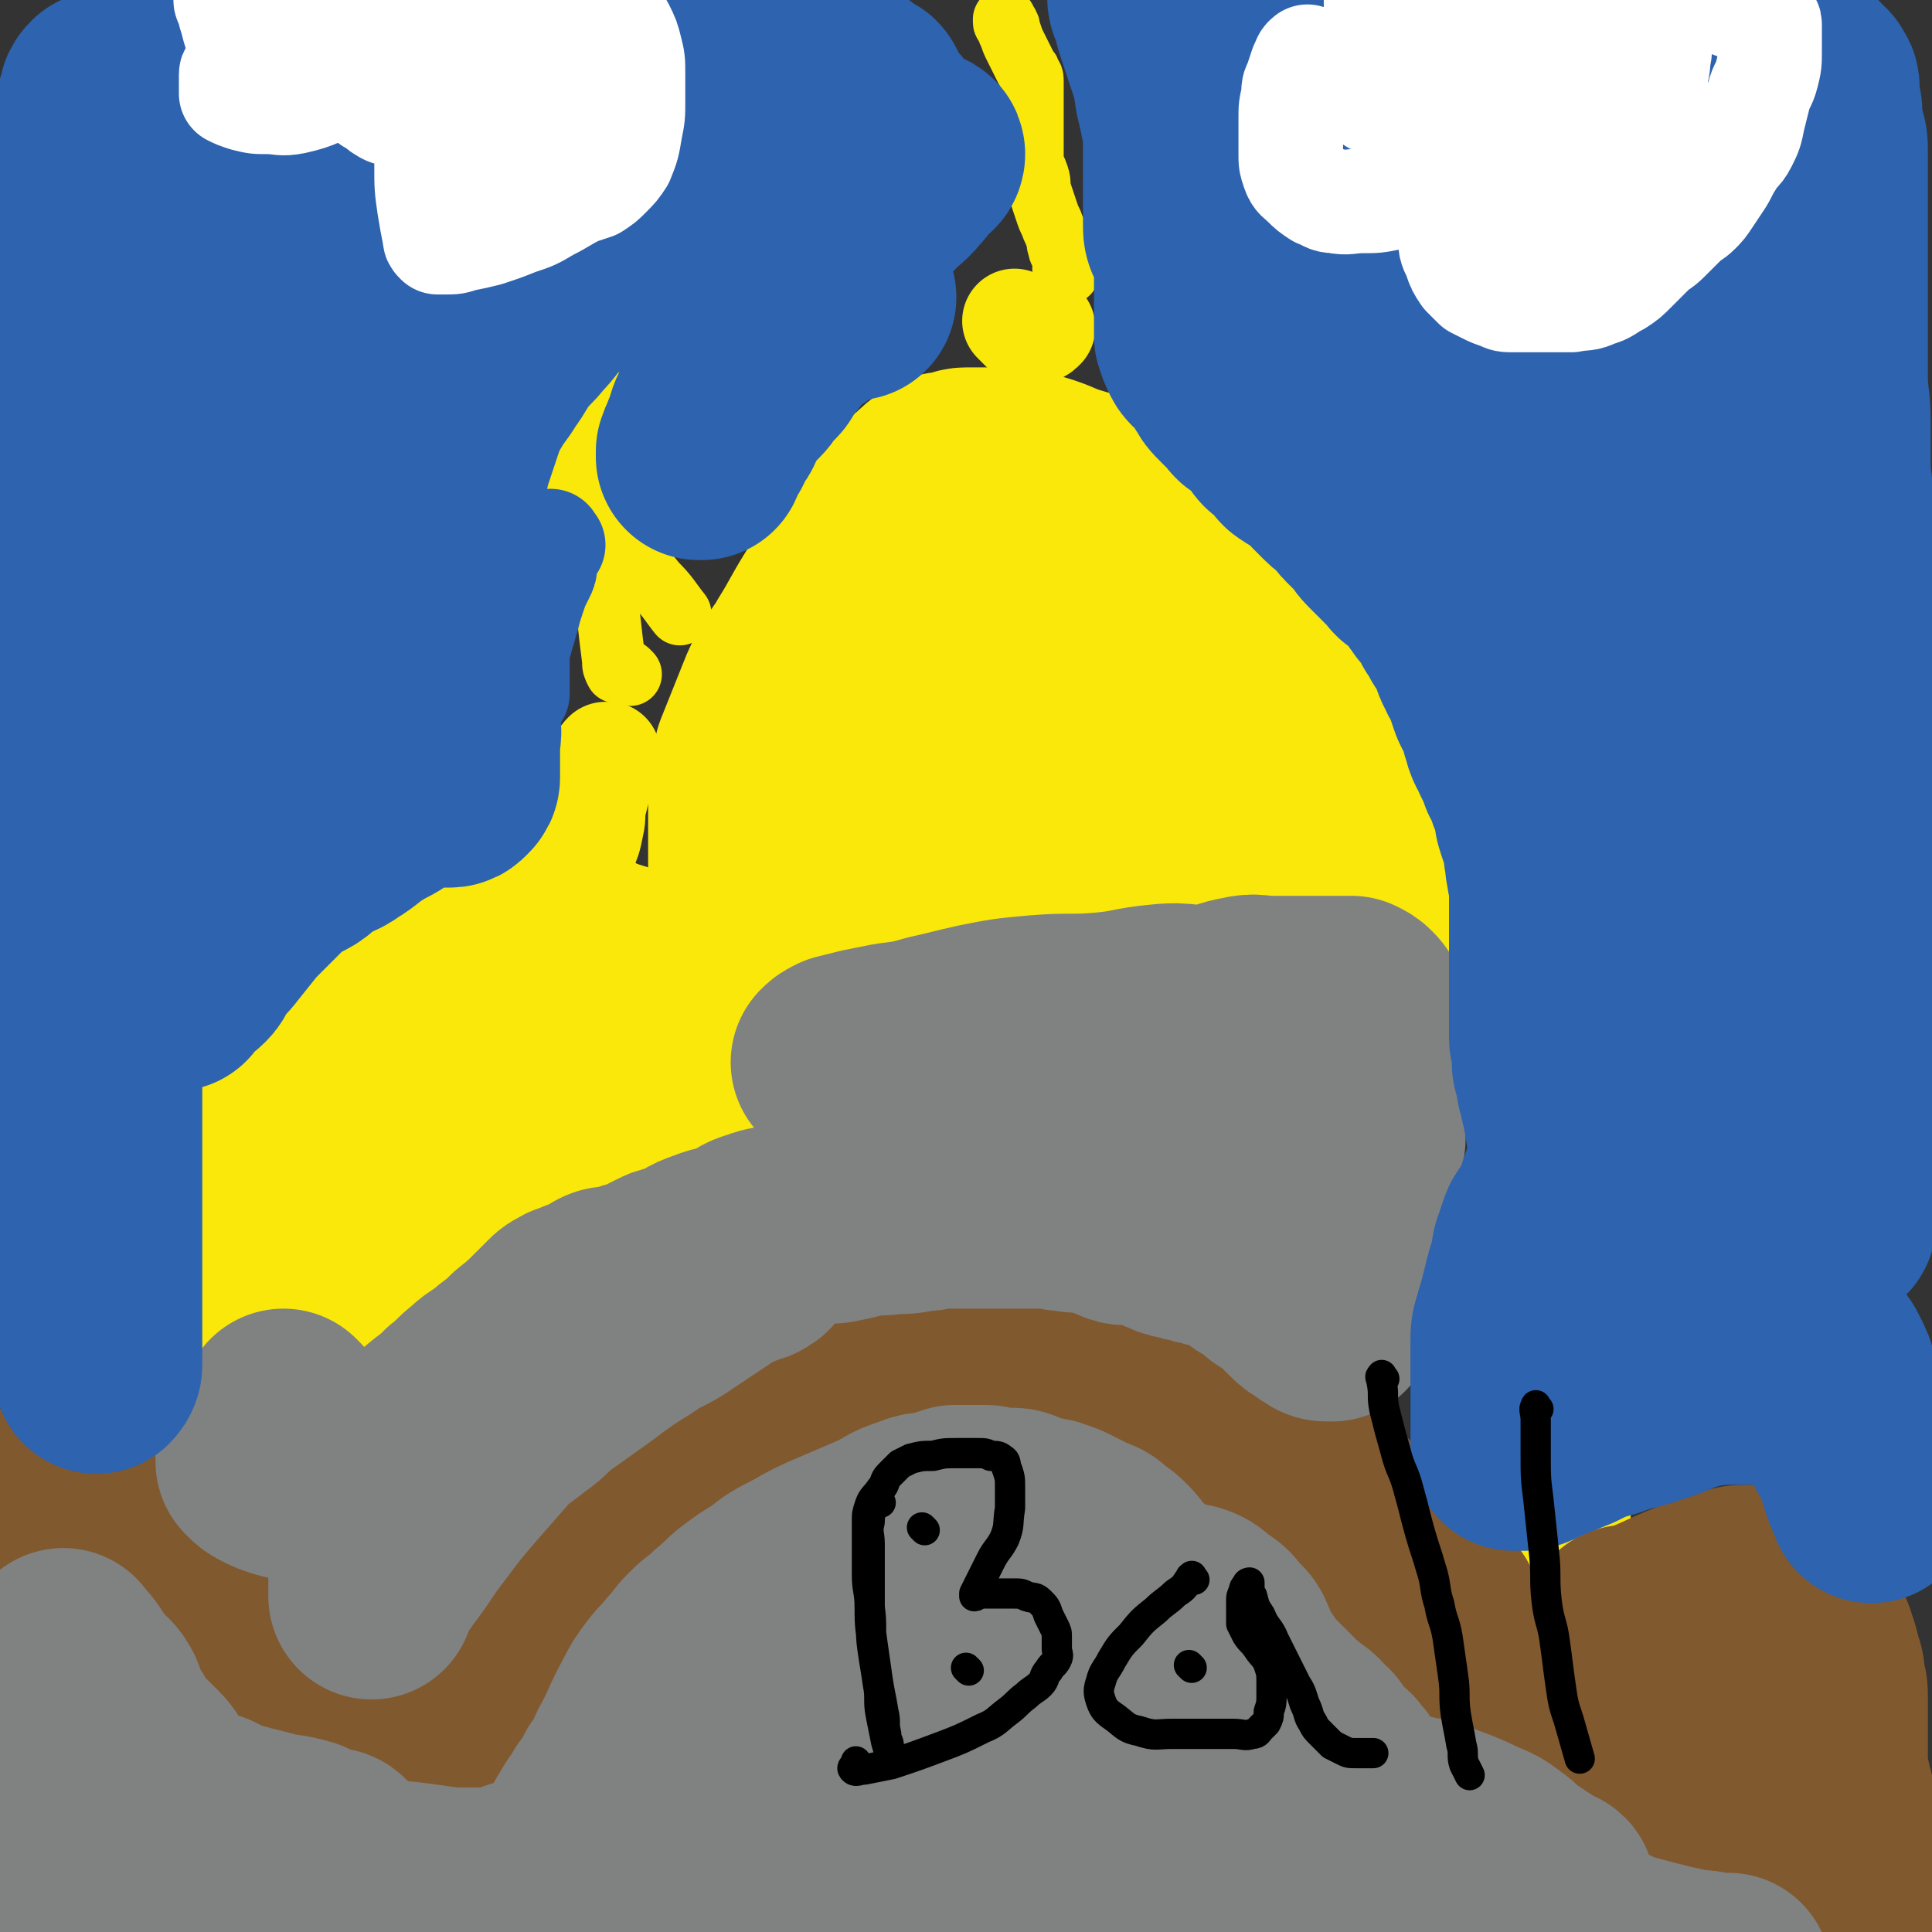 <svg viewBox='0 0 702 702' version='1.1' xmlns='http://www.w3.org/2000/svg' xmlns:xlink='http://www.w3.org/1999/xlink'><rect x="0" y="0" width="702" height="702" fill="#333333" stroke="none"/><g fill='none' stroke='#FAE80B' stroke-width='75' stroke-linecap='round' stroke-linejoin='round'><path d='M504,320c-1,-1 -1,-1 -1,-1 -3,-1 -3,0 -5,0 -1,0 -1,0 -3,0 -2,0 -3,0 -5,0 -7,-1 -7,0 -14,-2 -9,-2 -8,-3 -17,-5 -4,-1 -5,0 -9,-1 -5,-1 -4,-1 -9,-2 -4,0 -4,0 -8,0 -7,-1 -7,-1 -14,-2 -3,0 -3,-1 -7,-1 -10,-1 -10,-1 -21,-1 -4,0 -4,0 -9,0 -4,0 -5,0 -9,0 -10,1 -10,1 -19,2 -5,1 -5,1 -10,2 -6,1 -6,1 -11,3 -6,2 -5,2 -11,4 -5,2 -6,1 -11,3 -7,3 -6,4 -13,8 -2,1 -3,1 -5,2 -2,1 -2,1 -4,3 -2,1 -2,1 -3,3 -1,1 -1,1 -2,3 -1,1 0,2 -1,3 0,2 0,2 -1,3 -1,2 -1,2 -2,3 -1,1 -1,1 -2,2 0,0 0,1 0,1 -1,0 -1,-1 -2,-2 -1,-1 -1,-1 -1,-3 -1,-2 -1,-2 -1,-4 -1,-5 -1,-5 -1,-11 0,-3 0,-3 0,-7 0,-5 0,-5 0,-10 0,-5 0,-5 0,-11 0,-4 0,-4 0,-9 0,-4 0,-5 0,-9 1,-5 1,-5 2,-9 4,-10 4,-10 8,-20 2,-5 2,-5 5,-10 2,-4 3,-4 5,-8 5,-8 5,-9 10,-17 3,-5 3,-5 6,-9 3,-4 3,-4 6,-8 3,-4 3,-5 6,-9 3,-5 3,-5 7,-9 4,-4 4,-4 8,-7 3,-3 3,-3 6,-5 2,-1 3,0 5,-1 2,0 2,-1 4,-1 2,0 2,0 4,0 3,0 3,0 6,0 4,0 4,0 7,0 4,1 4,1 8,2 7,2 7,3 14,5 3,1 4,1 7,2 4,1 4,1 7,3 3,1 3,1 5,3 6,3 6,3 11,7 3,2 3,2 6,4 5,4 5,4 10,9 2,3 2,3 4,6 5,7 4,7 9,14 2,3 2,3 4,6 2,3 2,4 4,7 3,5 4,5 7,10 2,3 1,3 2,6 1,2 1,2 2,4 1,2 1,3 2,5 2,5 2,5 4,10 1,3 1,3 1,6 1,3 0,3 1,6 1,3 1,2 2,5 1,3 1,3 2,6 1,2 0,3 1,5 1,2 1,2 2,4 1,3 2,2 3,5 1,1 1,1 1,2 1,1 1,3 1,2 -1,-6 -1,-9 -4,-16 -2,-5 -3,-4 -7,-9 -3,-4 -3,-5 -7,-9 -4,-4 -4,-4 -9,-8 -5,-4 -5,-4 -10,-7 -4,-2 -4,-2 -8,-4 -4,-2 -5,-1 -9,-3 -9,-3 -8,-4 -17,-6 -5,-1 -6,0 -11,-1 -11,-1 -11,-2 -22,-3 -6,-1 -6,0 -12,0 -6,0 -6,0 -12,1 -5,1 -5,1 -9,2 -5,1 -5,1 -9,3 -6,3 -6,4 -11,8 -2,1 -2,1 -3,3 -1,1 -2,2 -2,3 0,0 1,0 2,-1 3,-3 3,-3 6,-6 4,-3 4,-3 7,-7 4,-5 4,-5 8,-10 4,-5 4,-5 9,-9 5,-4 5,-4 10,-7 5,-3 5,-3 10,-6 4,-2 4,-2 8,-4 2,-1 2,-1 5,-1 1,0 1,0 2,0 1,0 1,0 1,0 1,0 1,1 2,1 0,0 1,0 1,0 1,0 1,0 1,0 2,0 2,0 3,0 '/></g>
<g fill='none' stroke='#FAE80B' stroke-width='38' stroke-linecap='round' stroke-linejoin='round'><path d='M370,118c-1,-1 -2,-2 -1,-1 0,0 1,1 2,2 1,1 1,1 2,2 0,0 1,0 1,0 1,0 1,0 2,0 2,-1 2,-1 3,-2 '/></g>
<g fill='none' stroke='#FAE80B' stroke-width='23' stroke-linecap='round' stroke-linejoin='round'><path d='M388,99c-1,-1 -1,-1 -1,-1 -1,-1 0,-1 0,-1 0,-2 0,-2 -1,-4 0,-2 -1,-1 -1,-3 -1,-2 0,-2 -1,-4 -1,-3 -1,-2 -2,-5 -1,-2 -1,-2 -2,-5 -1,-3 -1,-3 -2,-6 -1,-3 0,-3 -1,-6 -1,-3 -1,-2 -2,-5 0,-2 0,-2 0,-4 0,-2 0,-2 0,-5 0,-2 0,-2 0,-4 0,-2 0,-2 0,-5 0,-1 0,-1 0,-2 0,-1 0,-1 0,-3 0,-1 0,-1 0,-3 0,-1 0,-2 0,-3 0,-2 0,-2 -1,-3 0,-1 0,-1 -1,-2 -1,-2 -1,-2 -2,-4 -1,-2 -1,-2 -2,-4 -1,-2 -1,-2 -2,-5 -1,-1 0,-2 -1,-3 0,-1 -1,0 -1,-1 0,0 0,0 0,-1 '/></g>
<g fill='none' stroke='#FAE80B' stroke-width='75' stroke-linecap='round' stroke-linejoin='round'><path d='M247,361c-1,-1 -1,-1 -1,-1 -3,-2 -3,-1 -6,-2 -5,-2 -5,-2 -10,-4 -5,-2 -4,-3 -9,-4 -5,-2 -5,-2 -10,-2 -5,-1 -5,0 -11,0 -5,0 -5,-1 -10,0 -5,1 -5,1 -9,3 -6,2 -6,1 -11,4 -6,4 -5,5 -11,9 -6,5 -7,4 -13,9 -12,9 -11,9 -23,18 -4,4 -5,3 -9,7 -4,4 -3,4 -7,8 -4,5 -5,4 -8,9 -5,10 -4,10 -7,21 -1,4 -1,4 -2,8 -1,5 -1,5 -1,10 0,5 0,5 0,10 0,5 0,5 0,9 0,4 0,4 1,7 1,2 1,2 3,4 1,1 1,1 3,2 2,1 2,1 4,1 8,-1 9,0 16,-4 9,-4 9,-6 17,-12 10,-7 9,-7 19,-14 8,-6 8,-6 16,-11 7,-4 7,-3 14,-6 6,-2 6,-2 13,-4 6,-2 6,-2 13,-3 7,-1 7,-1 14,-2 5,0 6,0 11,0 5,0 5,0 10,0 4,0 4,0 8,1 5,1 5,1 9,2 4,1 3,2 7,3 2,1 3,0 5,1 3,1 2,2 5,3 0,0 1,0 1,0 0,-1 0,-1 0,-2 0,-2 0,-2 0,-4 -1,-2 -1,-2 -2,-4 -2,-2 -3,-2 -5,-4 -3,-2 -2,-3 -5,-5 -10,-7 -10,-7 -21,-13 -6,-3 -6,-2 -12,-4 -6,-2 -6,-1 -13,-3 -6,-1 -6,-2 -13,-3 -6,-1 -6,0 -13,0 -6,0 -6,0 -13,0 -4,0 -4,0 -8,0 -3,0 -3,0 -6,1 -2,0 -2,0 -4,1 -1,1 -1,1 -2,2 -1,1 0,1 -1,2 '/></g>
<g fill='none' stroke='#FAE80B' stroke-width='38' stroke-linecap='round' stroke-linejoin='round'><path d='M212,313c-1,-1 -2,-1 -1,-1 0,-2 0,-2 1,-3 2,-4 2,-4 3,-9 1,-4 0,-4 1,-8 1,-4 1,-4 2,-8 1,-2 1,-2 1,-5 0,-1 0,-2 0,-3 0,-1 0,-1 1,-2 0,0 1,0 1,0 '/></g>
<g fill='none' stroke='#FAE80B' stroke-width='23' stroke-linecap='round' stroke-linejoin='round'><path d='M229,245c-1,-1 -1,-1 -1,-1 -1,-1 -1,0 -2,0 0,0 0,0 -1,0 0,0 -1,0 -1,0 -1,-2 -1,-2 -1,-4 -1,-8 -1,-8 -2,-17 -1,-5 0,-6 -1,-11 -1,-6 -1,-5 -2,-11 -1,-6 -1,-6 -1,-13 0,-6 0,-7 0,-13 0,-7 -1,-6 -1,-13 0,-5 0,-5 0,-10 0,-4 0,-4 0,-8 0,-2 1,-2 1,-4 '/><path d='M208,168c-1,-1 -1,-2 -1,-1 -1,0 0,1 0,2 0,3 -1,3 0,6 1,3 1,3 3,6 3,4 3,4 6,7 6,7 7,7 13,14 5,5 5,5 9,10 5,5 5,6 9,11 '/><path d='M557,414c-1,-1 -1,-2 -1,-1 -1,0 -1,1 -1,2 -1,3 -1,3 -2,6 -1,3 -1,3 -2,7 -1,4 0,5 -1,9 0,5 -1,4 -1,9 0,5 0,6 0,11 0,6 0,6 0,11 0,5 0,5 0,9 0,4 0,4 1,8 1,4 1,3 2,7 2,7 2,7 4,15 1,2 0,3 1,5 0,2 1,2 1,4 1,2 1,2 1,4 0,2 0,2 0,4 0,5 0,5 0,9 0,6 1,5 1,11 0,3 0,4 0,7 0,3 1,2 1,5 0,5 0,6 0,11 0,2 0,2 0,4 0,0 1,0 1,0 1,-2 2,-2 2,-5 1,-6 1,-6 1,-12 1,-6 1,-6 1,-12 0,-7 0,-8 0,-15 0,-4 0,-4 1,-7 1,-7 1,-6 2,-13 1,-11 1,-11 1,-22 0,-1 0,-2 0,-2 0,1 0,2 1,4 1,4 1,3 2,7 1,5 1,6 2,11 1,6 1,5 2,11 1,4 0,5 1,9 0,4 0,4 1,7 0,3 1,3 1,6 0,3 0,3 0,6 0,4 1,3 1,7 0,2 0,2 0,4 0,2 0,2 0,3 0,2 0,2 0,4 0,2 0,2 0,3 0,1 0,1 0,2 '/></g>
<g fill='none' stroke='#81592F' stroke-width='23' stroke-linecap='round' stroke-linejoin='round'><path d='M540,604c-1,-1 -1,-1 -1,-1 '/></g>
<g fill='none' stroke='#81592F' stroke-width='75' stroke-linecap='round' stroke-linejoin='round'><path d='M642,649c-1,-1 -1,-1 -1,-1 -5,-1 -5,0 -10,-1 -3,0 -3,-1 -6,-2 -4,-2 -4,-2 -8,-4 -5,-2 -5,-2 -10,-4 -5,-2 -4,-2 -9,-4 -4,-2 -5,-2 -9,-4 -4,-2 -3,-2 -7,-4 -4,-2 -4,-2 -8,-4 -5,-2 -4,-3 -9,-5 -5,-2 -5,-2 -10,-4 -4,-1 -4,-1 -7,-3 -2,-1 -2,-1 -4,-2 -2,-1 -2,-1 -4,-2 -1,-1 -2,0 -3,-1 -1,-1 -1,-1 -2,-2 -1,-1 -1,-1 -2,-2 -1,-1 -1,-1 -2,-2 -2,-2 -2,-2 -4,-4 -2,-2 -1,-2 -3,-5 -1,-2 -1,-3 -3,-5 -4,-4 -4,-4 -8,-8 -3,-3 -3,-3 -6,-6 -2,-2 -2,-2 -4,-4 -2,-2 -2,-2 -5,-5 -1,-1 -1,-2 -3,-3 -2,-2 -3,-2 -5,-4 -3,-3 -3,-3 -6,-6 -3,-2 -4,-2 -7,-4 -7,-5 -7,-5 -13,-10 -3,-2 -3,-3 -6,-5 -3,-2 -3,-2 -6,-4 -3,-2 -3,-3 -6,-5 -2,-2 -2,-2 -5,-4 -3,-2 -3,-2 -6,-4 -4,-2 -4,-2 -7,-5 -3,-2 -3,-3 -6,-5 -2,-2 -2,-2 -5,-4 -3,-1 -3,-1 -6,-2 -3,-1 -3,-1 -6,-2 -2,0 -2,0 -5,0 -3,0 -4,0 -7,0 -4,0 -3,-1 -7,-1 -8,0 -8,0 -17,0 -4,0 -4,0 -9,0 -4,0 -5,0 -9,0 -6,0 -6,0 -11,1 -12,2 -12,1 -23,4 -6,1 -5,2 -11,4 -6,2 -7,1 -13,4 -6,2 -6,3 -12,6 -6,3 -7,2 -13,5 -14,6 -14,6 -28,13 -6,3 -6,3 -11,6 -5,3 -5,3 -10,6 -5,3 -5,3 -9,6 -4,3 -4,3 -7,7 -3,3 -2,4 -5,7 -5,8 -6,7 -11,15 -3,4 -3,4 -5,9 -2,4 -2,4 -4,8 -2,3 -1,4 -3,7 -4,6 -5,6 -9,12 -2,3 -2,3 -4,6 -4,5 -4,5 -8,10 -1,1 -1,1 -2,1 -1,1 -1,1 -2,1 0,0 0,0 -1,0 0,0 0,0 -1,0 -1,0 -1,0 -2,0 -1,0 -1,0 -2,0 -4,0 -4,0 -7,-1 -3,0 -3,0 -6,-1 -3,-1 -3,-1 -5,-2 -6,-3 -6,-3 -12,-6 -5,-2 -5,-2 -11,-4 -2,-1 -3,0 -5,-1 -2,-1 -2,-2 -4,-4 -2,-2 -2,-2 -3,-4 -1,-1 -1,-1 -2,-3 -1,-2 -1,-2 -2,-4 -2,-3 -2,-3 -3,-7 -1,-3 -1,-3 -2,-7 -1,-3 0,-4 -2,-7 -3,-6 -4,-6 -8,-11 -2,-2 -2,-2 -5,-4 -3,-2 -3,-2 -6,-4 -8,-4 -8,-4 -16,-8 -3,-1 -3,-2 -6,-3 -3,-2 -4,-1 -7,-3 -3,-1 -2,-2 -5,-3 -1,-1 -1,-1 -3,-1 -1,0 -2,-1 -3,0 -2,2 -1,4 -2,7 '/><path d='M592,593c-1,-1 -2,-1 -1,-1 0,-1 0,0 1,0 13,-4 12,-5 25,-10 6,-2 6,-2 12,-4 3,-1 3,-1 6,-1 1,0 2,0 3,0 1,0 1,0 2,0 2,1 1,2 3,3 2,2 2,2 5,4 2,2 2,1 4,3 2,2 2,2 4,5 2,3 2,3 3,6 1,3 1,3 2,7 1,3 1,3 1,6 1,3 1,3 1,6 0,3 0,3 0,6 0,4 0,4 0,7 0,4 0,4 0,7 0,3 0,3 0,6 1,5 1,4 2,9 1,2 0,3 1,5 1,3 1,2 2,5 1,2 1,2 1,4 1,2 0,2 1,4 0,2 0,2 1,3 1,1 1,0 2,1 1,1 1,1 2,2 2,2 3,2 5,4 '/></g>
<g fill='none' stroke='#808282' stroke-width='75' stroke-linecap='round' stroke-linejoin='round'><path d='M518,679c-1,-1 -1,-1 -1,-1 -1,-1 -1,0 -1,0 -3,0 -3,0 -7,0 -3,0 -3,0 -6,0 -4,0 -5,0 -9,0 -17,0 -17,-1 -34,-1 -10,0 -11,0 -21,0 -11,0 -11,-1 -22,-1 -10,0 -10,0 -21,0 -11,0 -11,0 -22,0 -11,0 -11,0 -23,0 -15,0 -15,0 -30,0 -30,1 -30,1 -60,2 -11,0 -10,1 -21,1 -9,0 -9,0 -18,0 -8,0 -8,0 -16,1 -6,1 -6,1 -12,3 -5,1 -5,1 -10,3 -5,1 -5,1 -9,3 -2,1 -1,1 -3,2 0,0 -1,0 -1,0 2,0 3,0 6,-1 8,-2 7,-3 15,-5 14,-4 14,-4 29,-8 21,-5 21,-6 43,-10 24,-4 24,-3 48,-5 19,-1 20,-1 39,-1 15,0 15,-1 29,1 12,1 12,2 24,5 10,3 10,3 20,6 10,3 10,3 20,6 10,3 10,3 21,5 11,3 11,3 22,5 9,2 10,2 19,4 7,2 6,2 13,4 7,2 8,2 15,3 8,2 8,1 15,3 9,2 8,3 17,5 6,1 6,1 12,2 5,1 5,1 10,2 8,2 7,3 15,4 3,1 3,0 6,0 2,0 2,1 4,1 2,0 3,0 5,0 2,0 2,1 4,1 1,0 1,0 2,0 1,0 1,0 1,0 1,0 1,0 1,0 1,0 2,0 2,0 0,0 0,0 -1,0 -1,0 -1,0 -3,0 -1,0 -2,0 -3,0 -15,-3 -15,-3 -30,-7 -7,-2 -6,-3 -13,-5 -6,-2 -7,-1 -13,-4 -8,-3 -8,-4 -16,-8 -8,-4 -8,-4 -16,-9 -7,-4 -7,-4 -14,-8 -6,-3 -6,-3 -11,-7 -4,-3 -4,-3 -8,-6 -3,-2 -3,-2 -7,-3 -3,-1 -3,-1 -6,-2 -1,0 -3,-1 -3,-1 0,0 1,0 2,0 3,0 3,0 5,0 5,0 5,0 9,1 7,1 7,0 14,2 7,1 7,2 13,4 5,2 5,2 9,4 5,2 5,2 9,5 3,2 3,3 6,5 3,2 3,2 6,4 2,1 2,2 4,3 1,1 2,0 3,1 0,0 0,1 0,1 0,1 0,1 -1,1 -1,0 -2,0 -3,0 -3,-1 -3,-1 -6,-2 -6,-3 -6,-4 -12,-7 -7,-4 -8,-4 -15,-8 -6,-3 -6,-3 -11,-6 -4,-2 -3,-2 -7,-4 -2,-1 -3,0 -5,-1 -2,-1 -2,-1 -3,-2 -1,-1 -1,-1 -2,-2 -1,-1 -1,-1 -2,-2 -1,-1 -1,-1 -2,-2 -1,-1 -2,-1 -3,-2 -1,-2 -1,-2 -2,-4 -1,-2 -1,-2 -3,-4 -1,-2 -1,-1 -3,-3 -1,-1 -2,-1 -3,-3 -1,-1 -1,-2 -2,-3 -1,-2 -1,-1 -3,-3 -1,-1 -1,-2 -3,-3 -2,-2 -2,-1 -4,-3 -2,-2 -2,-2 -4,-4 -1,-1 -1,-1 -3,-3 -1,-1 -1,-1 -3,-3 -1,-1 -2,-1 -3,-3 -1,-1 -1,-2 -2,-3 -1,-2 -1,-1 -3,-3 -1,-1 -1,-1 -2,-2 -1,-1 -1,-1 -2,-2 -1,-1 -1,-1 -2,-2 -1,-1 -2,-1 -3,-2 -4,-3 -3,-4 -7,-7 -2,-2 -2,-2 -4,-3 -2,-2 -3,-1 -5,-3 -3,-2 -2,-2 -5,-4 -2,-2 -3,-2 -5,-4 -3,-2 -3,-2 -6,-5 -3,-3 -2,-3 -5,-6 -2,-2 -2,-2 -5,-4 -2,-2 -2,-2 -5,-3 -4,-2 -4,-2 -8,-4 -2,-1 -2,-1 -5,-2 -2,-1 -3,0 -5,-1 -3,-1 -3,-1 -6,-2 -2,-1 -2,-1 -5,-1 -2,0 -2,0 -4,0 -2,0 -2,-1 -4,-1 -1,0 -1,0 -2,0 -1,0 -1,0 -2,0 -1,0 -1,0 -2,0 -1,0 -1,0 -2,0 -1,0 -2,0 -3,0 -3,1 -3,1 -6,2 -4,1 -5,0 -9,2 -7,2 -6,3 -13,6 -7,3 -7,3 -14,6 -7,3 -7,3 -14,7 -6,3 -6,3 -11,7 -5,3 -5,3 -9,6 -4,3 -4,4 -8,7 -4,4 -4,3 -8,7 -3,3 -3,4 -6,7 -3,4 -3,3 -6,7 -3,4 -3,4 -5,8 -5,9 -4,9 -9,18 -2,5 -2,5 -5,9 -2,4 -2,4 -5,8 -2,4 -3,4 -5,8 -2,3 -2,3 -3,7 -1,2 0,3 -1,5 0,2 -1,1 -1,3 0,0 0,1 0,1 1,0 1,0 2,0 1,0 1,0 2,0 4,-1 4,-1 7,-3 11,-8 10,-9 21,-17 17,-13 16,-13 34,-25 15,-10 15,-9 31,-18 11,-6 11,-6 23,-12 11,-5 11,-6 23,-10 12,-4 12,-3 25,-6 11,-2 11,-3 22,-4 8,-1 9,0 17,0 5,0 5,0 10,0 4,0 4,-1 7,0 3,1 3,2 6,4 3,2 3,2 5,5 2,2 3,2 4,5 2,4 1,4 2,9 0,1 0,2 0,3 0,1 1,1 0,2 -1,1 -1,1 -3,2 -3,1 -3,1 -7,2 -6,1 -6,1 -13,2 -7,1 -8,1 -15,2 -7,1 -7,1 -14,3 -7,2 -6,2 -13,4 -5,2 -6,1 -11,3 -5,1 -5,1 -9,3 -5,2 -4,2 -9,4 -3,2 -4,1 -7,3 -2,1 -2,1 -4,2 -1,0 -1,1 -1,1 0,0 1,0 2,0 2,0 2,0 4,0 5,0 5,0 9,0 8,0 8,0 15,0 9,-1 9,-1 18,-2 '/><path d='M214,690c-1,-1 -1,-1 -1,-1 -1,-1 -1,0 -1,0 -2,0 -3,0 -5,-1 -2,0 -2,-1 -4,-1 -2,0 -2,0 -5,0 -3,0 -3,0 -7,0 -6,0 -6,0 -12,0 -7,0 -8,0 -15,0 -8,-1 -7,-1 -15,-2 -7,-1 -7,0 -14,-1 -7,0 -6,-1 -13,-1 -5,0 -5,0 -10,0 -4,0 -4,0 -9,0 -4,0 -5,0 -9,0 -3,0 -3,0 -6,1 -3,0 -2,1 -5,1 -3,1 -3,1 -6,1 -3,1 -3,1 -6,1 -3,0 -3,0 -6,0 -3,0 -4,1 -7,0 -4,-1 -4,-2 -7,-4 -3,-2 -3,-2 -5,-5 -4,-4 -4,-4 -7,-8 -3,-5 -3,-5 -5,-11 -2,-4 -2,-4 -4,-9 -2,-5 -1,-6 -3,-11 -1,-5 -2,-4 -3,-9 -1,-3 0,-3 0,-7 0,-1 0,-1 0,-3 0,0 0,0 0,-1 0,0 0,-1 0,-1 0,0 1,0 1,0 1,0 1,0 1,0 1,0 1,0 1,0 1,0 1,0 1,1 0,1 0,2 0,3 0,5 1,4 1,9 1,7 1,7 1,15 1,8 0,9 1,17 1,9 1,9 2,17 1,7 1,7 2,14 1,5 0,6 1,11 0,4 0,4 1,7 1,3 1,3 2,6 1,2 0,2 1,4 0,1 1,1 1,2 0,1 0,1 0,2 0,1 1,1 1,1 0,-1 -1,-1 -2,-3 -1,-1 -1,-1 -1,-2 -1,-2 0,-2 -1,-4 0,-2 -1,-1 -1,-3 -1,-2 0,-2 -1,-4 -1,-3 -2,-3 -3,-6 -1,-3 -1,-4 -2,-7 -1,-3 -1,-3 -2,-6 -1,-6 -1,-6 -2,-12 0,-2 0,-2 0,-4 0,-2 0,-2 0,-5 0,-2 0,-2 0,-5 0,-2 0,-2 0,-4 '/><path d='M122,674c-1,-1 -1,-1 -1,-1 -1,-1 -1,0 -1,0 -1,0 -1,0 -3,-1 -1,0 -2,0 -3,-1 -2,-1 -2,-1 -4,-2 -7,-2 -7,-1 -14,-3 -8,-2 -8,-2 -15,-4 -3,-1 -3,-2 -6,-3 -2,-1 -3,0 -5,-1 -2,-1 -2,-1 -4,-3 -2,-1 -2,-1 -4,-3 -2,-2 -2,-2 -4,-4 -3,-3 -2,-4 -5,-7 -3,-3 -3,-3 -6,-6 -3,-3 -3,-3 -5,-7 -2,-3 -2,-3 -4,-6 -1,-3 0,-3 -2,-6 -2,-3 -3,-2 -5,-5 -2,-3 -2,-3 -4,-6 -2,-3 -2,-2 -4,-5 '/><path d='M104,514c-1,-1 -1,-1 -1,-1 '/><path d='M96,526c-1,-1 -1,-2 -1,-1 -1,0 -1,1 -1,2 0,1 0,2 0,3 0,1 0,1 0,1 2,2 2,2 4,3 2,1 2,1 5,2 3,1 3,0 6,1 3,0 2,1 5,1 3,1 3,0 6,1 2,0 1,1 3,1 1,0 1,0 2,0 1,0 1,0 1,0 1,0 1,0 2,0 1,0 1,0 1,0 1,0 1,0 1,-1 1,-1 0,-1 1,-2 2,-1 2,-1 4,-2 2,-1 2,-1 4,-3 3,-2 3,-3 6,-5 7,-6 7,-5 14,-11 4,-3 4,-3 7,-6 4,-3 4,-4 8,-7 4,-4 5,-3 9,-7 4,-3 4,-3 7,-6 5,-4 5,-4 10,-9 2,-2 2,-2 4,-4 1,-1 1,-1 3,-2 1,-1 2,0 3,-1 1,0 1,-1 2,-1 2,-1 2,0 4,-1 2,-1 2,-2 4,-3 2,-1 2,0 4,0 3,-1 2,-1 5,-2 2,-1 2,0 4,-1 4,-2 4,-2 8,-4 2,-1 2,-1 4,-1 3,-1 4,0 7,-1 3,0 3,-1 6,-1 2,0 3,0 5,0 2,0 2,0 4,0 2,0 2,0 4,-1 2,0 2,0 3,-1 1,0 1,-1 1,-1 -1,0 -1,1 -3,2 -2,1 -3,1 -5,2 -5,2 -5,2 -9,5 -6,4 -6,4 -12,8 -7,5 -8,4 -15,9 -8,5 -8,5 -16,11 -7,5 -7,5 -14,10 -6,4 -5,5 -11,9 -5,4 -5,4 -10,7 -5,3 -6,3 -11,6 -5,2 -5,2 -9,5 -3,2 -3,2 -5,4 -3,2 -3,2 -5,5 -2,2 -2,2 -4,5 -2,2 -2,2 -3,4 -1,2 -1,2 -2,4 -1,1 0,2 -1,3 0,1 -1,1 -1,2 -1,1 -1,1 -1,3 -1,2 0,2 -1,4 0,1 -1,1 -1,2 0,1 0,1 0,2 0,1 0,1 0,1 0,0 -1,0 -1,0 0,1 0,1 0,2 0,1 0,1 0,2 0,1 0,1 0,2 0,2 0,2 0,3 0,1 0,2 0,2 0,0 0,-2 1,-3 1,-2 1,-2 2,-4 1,-2 2,-2 3,-4 7,-9 6,-9 13,-18 6,-8 6,-8 12,-15 7,-8 7,-8 14,-16 6,-7 6,-7 12,-14 5,-6 5,-6 11,-11 5,-5 5,-5 11,-10 5,-4 6,-4 11,-8 6,-4 5,-5 11,-9 5,-4 5,-4 11,-7 5,-3 5,-4 11,-6 5,-2 5,-1 10,-3 4,-2 4,-3 8,-4 5,-2 5,-1 10,-2 5,-1 5,-1 10,-2 4,-1 5,0 9,-1 5,-1 4,-1 9,-2 5,-1 5,0 10,-1 5,0 5,0 10,-1 5,0 4,-1 9,-1 5,0 5,0 10,0 5,0 5,0 10,0 5,0 5,0 9,0 5,0 5,0 9,0 4,0 3,1 7,1 4,1 4,0 8,1 3,0 3,0 5,1 3,1 2,1 5,2 2,1 2,1 4,1 2,0 3,0 5,0 3,1 3,1 5,2 3,1 2,1 5,2 2,1 2,1 4,1 2,1 2,1 4,1 2,1 2,1 4,1 2,1 2,1 4,1 2,1 2,0 4,1 2,1 2,1 4,2 1,1 2,0 3,1 2,1 1,2 3,3 1,1 1,0 2,1 2,1 2,1 3,2 1,1 1,1 2,2 1,1 2,1 3,2 2,1 2,1 4,3 2,2 2,2 4,4 2,2 2,2 4,3 1,1 1,1 3,2 1,1 1,1 3,1 0,0 1,0 1,0 0,-2 0,-2 0,-4 0,-2 0,-2 0,-5 0,-2 0,-2 0,-5 0,-3 -1,-3 0,-6 1,-7 2,-7 4,-14 1,-3 0,-4 1,-7 1,-4 1,-4 2,-8 1,-4 1,-4 2,-8 1,-4 1,-4 2,-8 0,-3 0,-4 0,-7 0,-3 0,-3 1,-5 0,-2 1,-2 1,-4 0,-2 0,-2 0,-4 0,-2 0,-2 0,-4 0,-3 0,-3 0,-6 0,-2 0,-2 0,-4 0,-2 0,-2 0,-5 0,-2 0,-2 0,-4 -1,-2 -1,-2 -2,-4 0,-1 0,-1 -1,-2 -1,-1 -1,-1 -3,-2 -1,0 -1,0 -3,0 -2,0 -2,0 -4,0 -1,0 -1,0 -3,0 -2,0 -2,0 -4,0 -2,0 -2,0 -5,0 -2,0 -2,0 -5,0 -3,0 -3,0 -6,0 -4,0 -5,-1 -9,0 -6,1 -6,2 -12,3 -9,1 -9,-1 -18,0 -11,1 -10,2 -21,3 -12,1 -12,0 -24,1 -11,1 -11,1 -21,3 -9,2 -8,2 -17,4 -7,2 -7,2 -15,3 -5,1 -5,1 -10,2 -4,1 -4,1 -8,2 -2,1 -2,1 -3,2 0,0 1,0 1,0 2,0 2,0 3,0 1,0 1,1 2,1 1,1 1,1 3,1 2,0 2,0 4,0 3,0 2,1 5,1 4,0 4,0 8,0 4,0 4,0 8,0 4,0 4,0 7,0 4,0 4,0 8,0 7,0 7,0 13,0 8,0 8,0 16,1 7,0 7,0 13,1 5,0 5,0 10,1 3,0 3,1 5,1 3,1 2,1 5,1 1,0 2,0 3,0 2,0 2,0 4,0 2,0 2,1 4,1 2,1 2,1 5,1 2,0 2,0 4,0 3,0 3,0 5,0 2,0 2,0 4,0 2,0 2,0 3,0 1,0 1,0 1,0 '/></g>
<g fill='none' stroke='#2D63AF' stroke-width='75' stroke-linecap='round' stroke-linejoin='round'><path d='M560,520c-1,-1 -1,-1 -1,-1 -2,-1 -2,-1 -3,-1 -1,0 -1,0 -1,-1 -1,-1 0,-1 -1,-2 -1,-2 -1,-2 -2,-4 -1,-2 -1,-2 -2,-5 0,-2 0,-2 0,-5 0,-3 0,-3 0,-7 0,-3 0,-3 0,-6 0,-4 0,-4 1,-7 1,-4 1,-3 2,-7 1,-4 1,-4 2,-8 1,-4 1,-3 2,-7 1,-2 0,-3 1,-5 1,-3 1,-3 2,-6 1,-3 2,-2 3,-5 2,-3 2,-3 3,-6 1,-3 1,-3 2,-6 1,-2 1,-2 2,-4 1,-2 1,-2 2,-4 1,-2 1,-2 2,-4 1,-1 1,-1 1,-3 1,-2 0,-2 1,-4 0,-2 1,-1 1,-3 1,-2 0,-3 1,-5 0,-2 1,-2 1,-4 1,-2 1,-2 1,-4 0,-2 0,-2 0,-4 0,-3 1,-2 1,-5 0,-2 0,-2 0,-4 0,-2 0,-2 0,-5 0,-2 0,-2 0,-4 0,-2 0,-2 0,-4 0,-2 0,-2 0,-4 0,-2 0,-2 0,-4 0,-1 0,-2 0,-2 0,0 0,1 0,1 0,2 0,2 0,3 0,3 0,3 0,6 0,5 0,5 0,10 0,8 0,8 -1,15 -1,9 -1,9 -2,18 -1,8 -1,8 -2,16 -1,7 -2,7 -3,14 -1,5 0,6 -1,11 -1,4 -1,4 -2,7 -1,2 -1,2 -2,4 -1,2 -1,2 -2,3 -1,2 -1,2 -3,3 -1,1 -2,1 -3,2 -1,1 -1,2 -2,3 -1,2 -2,1 -3,3 -1,2 -1,2 -2,5 -1,3 -1,3 -1,7 -1,4 0,4 -1,8 0,4 -1,4 -1,8 0,3 0,4 0,7 0,3 0,3 0,6 0,2 0,2 0,4 0,1 0,1 0,2 0,0 1,0 1,0 2,0 2,0 3,0 4,-1 3,-2 7,-3 5,-2 5,-2 10,-4 6,-3 6,-3 13,-5 8,-3 8,-2 16,-5 7,-2 7,-3 14,-5 5,-2 5,-1 11,-2 5,0 5,0 10,0 4,0 4,0 8,0 3,0 3,0 6,0 3,1 3,1 6,2 3,1 3,1 5,3 2,2 1,2 3,4 1,2 2,2 3,3 1,1 1,1 2,2 1,1 0,2 1,3 0,1 1,0 1,1 1,1 0,2 1,3 1,3 2,2 3,5 2,3 2,3 3,6 2,3 2,3 3,7 0,1 0,2 0,3 0,1 0,1 0,1 -1,-3 -2,-4 -3,-8 -2,-5 -1,-5 -3,-10 -2,-7 -2,-6 -4,-13 -2,-5 -1,-6 -3,-11 -1,-4 -1,-4 -3,-8 -1,-2 -1,-2 -3,-4 -1,-2 -1,-2 -3,-3 -2,-1 -2,-1 -4,-2 -2,-1 -2,-1 -5,-2 -3,-1 -3,-1 -7,-2 -5,-1 -6,-1 -11,-2 -7,-1 -7,-2 -14,-3 -5,-1 -5,-1 -11,-2 -3,0 -3,0 -7,0 -1,0 -1,0 -3,0 -1,0 -1,0 -2,0 0,0 0,0 -1,0 -1,0 -1,0 -2,0 -2,0 -2,0 -3,1 -1,0 -1,1 -2,1 0,0 -1,0 -1,0 -1,0 -1,0 -1,-1 -2,-3 -2,-3 -3,-6 -2,-5 -1,-5 -2,-11 -1,-7 -1,-8 -2,-15 -1,-7 -1,-7 -3,-14 -1,-7 -2,-7 -3,-14 -1,-6 -1,-6 -2,-12 -1,-5 -1,-4 -2,-9 -1,-2 0,-3 -1,-5 0,-2 -1,-2 -1,-4 0,-1 0,-1 0,-3 0,-1 0,-2 0,-3 0,-2 -1,-1 -1,-3 0,-2 0,-2 0,-4 0,-2 0,-2 0,-5 0,-2 0,-2 0,-5 0,-2 0,-2 0,-4 0,-2 0,-2 0,-5 0,-2 0,-2 0,-5 0,-2 0,-2 0,-5 0,-2 0,-2 0,-5 0,-2 0,-2 0,-5 0,-3 0,-3 0,-7 0,-3 0,-3 0,-6 0,-3 -1,-2 -1,-5 -1,-3 0,-3 -1,-6 0,-3 0,-3 -1,-6 -1,-3 -1,-3 -2,-6 -1,-3 0,-3 -1,-6 -1,-3 -1,-3 -2,-5 -1,-4 -1,-3 -3,-7 -1,-3 -1,-3 -3,-7 -1,-3 -2,-3 -3,-7 -1,-3 -1,-4 -2,-7 -1,-3 -2,-3 -3,-6 -1,-3 -1,-3 -2,-6 -1,-3 -2,-3 -3,-6 -2,-3 -1,-4 -3,-7 -1,-3 -1,-2 -3,-5 -1,-2 -1,-2 -3,-5 -1,-2 -1,-3 -3,-5 -1,-2 -2,-2 -3,-4 -2,-2 -1,-3 -3,-5 -1,-2 -1,-2 -3,-3 -1,-1 -2,-1 -3,-2 -2,-1 -1,-1 -3,-3 -2,-2 -2,-2 -4,-4 -2,-2 -2,-2 -4,-4 -2,-2 -2,-3 -4,-5 -2,-2 -2,-2 -4,-4 -2,-2 -2,-3 -4,-5 -2,-2 -2,-1 -4,-3 -2,-2 -2,-2 -4,-4 -1,-1 -1,-2 -3,-3 -2,-2 -2,-2 -4,-3 -1,-1 -2,-1 -3,-2 -2,-1 -1,-1 -3,-3 -1,-1 -1,-1 -3,-3 -1,-1 -2,-1 -3,-3 -1,-2 -1,-2 -2,-4 -1,-1 -1,-1 -3,-2 -1,-1 -2,-1 -3,-2 -2,-1 -1,-1 -3,-3 -1,-1 -1,-1 -2,-2 -1,-1 -1,-1 -2,-2 -2,-2 -2,-2 -3,-4 -1,-1 -1,-2 -2,-3 -1,-2 -1,-2 -3,-4 -1,-2 -2,-1 -3,-3 -1,-2 -1,-2 -2,-5 0,-2 0,-2 0,-4 0,-2 0,-2 0,-4 0,-2 0,-2 0,-4 0,-1 0,-1 0,-3 0,-1 0,-1 0,-3 0,-1 0,-1 0,-3 0,-2 0,-3 0,-5 0,-3 0,-3 -1,-5 -1,-3 -1,-2 -2,-5 -1,-2 -1,-2 -1,-5 0,-2 0,-2 0,-4 0,-2 0,-2 0,-4 0,-2 0,-2 0,-4 0,-1 0,-1 0,-3 0,-2 0,-2 0,-5 0,-2 0,-2 0,-5 0,-3 0,-3 0,-6 0,-4 0,-4 -1,-7 -1,-5 -1,-5 -2,-9 -1,-7 -1,-7 -3,-13 -2,-6 -2,-6 -4,-12 -1,-3 -1,-4 -2,-7 0,-2 -1,-1 -1,-3 0,0 0,-1 0,-1 1,0 2,0 3,0 1,0 1,0 2,0 2,0 2,0 3,0 3,0 3,0 5,0 4,0 4,0 8,0 8,0 8,0 15,-1 9,-1 9,-1 18,-2 7,0 7,0 14,0 7,0 7,0 14,0 7,0 7,0 14,1 6,0 6,1 12,1 6,1 7,0 13,1 7,1 7,1 14,2 7,1 7,1 13,2 7,1 7,1 13,2 7,1 7,1 13,3 7,2 7,2 14,4 8,2 7,3 15,5 6,2 6,1 12,3 4,1 3,2 7,3 1,1 1,1 3,1 1,0 1,0 2,0 1,0 1,0 1,0 1,0 1,0 1,0 1,0 1,1 2,1 1,1 1,1 2,1 1,0 1,0 2,0 1,0 1,1 1,1 1,1 0,1 1,1 0,0 1,0 1,0 1,0 1,1 1,1 1,1 1,1 1,1 1,1 1,0 1,1 1,1 1,1 1,2 0,2 0,2 0,4 0,3 1,2 1,5 0,2 0,2 0,4 0,2 1,2 1,4 1,3 1,3 1,6 0,4 0,4 0,8 0,5 0,5 0,10 0,7 0,7 0,13 0,9 0,9 0,17 0,9 0,9 0,17 0,9 0,9 0,17 0,8 1,8 1,16 0,7 0,8 0,15 0,8 1,8 1,16 1,8 1,8 1,17 1,9 1,9 1,18 1,9 1,9 1,18 0,7 0,8 0,15 0,8 0,8 0,15 0,8 0,8 0,15 0,7 0,7 0,13 0,6 0,6 0,12 0,6 0,6 0,12 0,5 0,5 0,10 0,6 0,6 0,11 0,6 0,6 0,12 0,7 0,7 0,14 0,6 0,6 0,12 0,5 -1,4 -1,9 0,5 0,5 0,10 0,5 0,5 0,10 0,5 -1,4 -1,9 0,5 0,5 0,10 0,3 0,3 0,6 0,3 0,3 0,5 0,2 0,2 0,4 0,1 0,1 0,1 0,1 0,1 0,2 0,0 0,0 -1,0 0,0 0,0 -1,0 -1,0 -1,1 -2,0 -2,-1 -2,-2 -4,-4 -3,-3 -3,-3 -6,-7 -4,-5 -4,-5 -7,-10 -3,-5 -3,-5 -6,-10 -3,-5 -3,-5 -5,-11 -2,-5 -2,-5 -3,-11 -1,-7 -1,-7 -1,-14 0,-7 0,-7 0,-15 0,-8 0,-8 0,-16 0,-8 0,-8 0,-16 0,-7 0,-7 0,-15 0,-9 0,-9 0,-18 0,-11 1,-10 1,-21 0,-10 0,-10 0,-21 0,-9 0,-9 0,-18 0,-7 0,-7 0,-14 0,-7 0,-7 1,-14 0,-6 1,-6 1,-12 1,-6 1,-6 1,-13 1,-6 1,-6 1,-13 0,-6 0,-6 0,-12 -1,-7 -1,-7 -2,-13 -1,-6 -2,-6 -3,-12 -1,-5 -1,-6 -2,-11 -1,-7 -2,-6 -3,-13 -1,-6 -1,-6 -2,-12 -1,-4 -1,-4 -2,-7 -1,-3 -1,-3 -2,-6 -1,-3 -1,-3 -2,-5 -1,-3 -2,-2 -3,-5 -1,-3 -1,-3 -2,-6 -1,-3 -1,-2 -2,-5 -1,-2 0,-2 -1,-4 -1,-1 -1,-1 -2,-1 0,0 -1,0 -1,0 -1,0 0,1 -1,1 -1,1 -1,1 -2,1 -1,1 -1,1 -2,1 -1,0 -1,0 -3,0 -2,0 -2,0 -4,0 -3,0 -3,0 -5,-1 -3,-1 -3,-1 -6,-2 -4,-1 -5,-1 -9,-2 -6,-1 -6,-1 -12,-3 -8,-2 -7,-2 -15,-4 -7,-2 -7,-2 -15,-4 -6,-1 -6,-1 -13,-2 -4,-1 -5,0 -9,-1 -2,0 -2,-1 -4,-2 0,0 -1,0 -1,0 0,0 1,0 1,0 1,0 1,0 2,1 0,1 0,1 0,2 0,2 1,1 1,3 0,2 0,3 0,5 0,5 1,5 0,9 0,4 -1,4 -2,8 -1,4 0,4 -1,8 -1,5 -2,4 -2,9 -1,6 0,6 0,12 0,7 0,7 0,13 0,5 -1,5 0,10 0,4 1,4 2,8 1,2 0,3 1,5 0,1 1,1 2,1 1,1 1,1 3,1 3,0 3,0 6,0 4,0 4,0 8,0 4,0 4,0 8,0 5,0 5,-1 10,0 5,1 5,2 9,4 5,3 5,3 9,6 5,4 5,4 9,8 3,4 3,4 6,8 3,3 3,3 5,7 2,4 2,4 4,9 2,4 2,4 3,8 1,4 1,4 2,8 1,5 1,5 2,10 0,4 0,5 0,9 0,5 0,5 0,10 0,4 0,4 0,8 0,3 0,3 0,6 0,3 0,3 0,6 0,2 -1,2 -1,4 0,0 0,1 0,1 -1,0 -2,1 -3,0 -3,-2 -4,-3 -6,-6 -4,-6 -4,-6 -7,-13 -4,-9 -3,-9 -6,-18 -3,-10 -3,-10 -5,-20 -2,-9 -2,-10 -4,-19 -2,-9 -2,-8 -4,-17 -2,-7 -2,-7 -3,-15 -1,-6 -1,-6 -1,-12 0,-6 0,-6 0,-12 0,-5 0,-5 0,-11 0,-6 0,-6 0,-12 0,-5 0,-5 0,-11 0,-3 0,-3 0,-7 0,-2 0,-2 0,-4 0,-1 -1,-1 0,-2 2,-3 3,-3 5,-6 '/><path d='M310,108c-1,-1 -1,-2 -1,-1 -2,0 -2,1 -4,2 -3,2 -4,1 -7,3 -3,2 -3,2 -6,4 -3,2 -3,2 -5,4 -3,3 -3,3 -5,6 -2,2 -2,2 -3,4 -1,1 -1,2 -2,3 -1,1 -1,1 -2,2 -2,2 -2,3 -4,5 -2,2 -2,2 -4,4 -2,2 -2,2 -3,4 -1,2 -1,3 -2,5 -1,2 -2,2 -3,4 -1,1 0,2 -1,3 -1,1 -1,1 -2,2 -1,2 0,2 -1,4 0,0 -1,0 -1,0 0,-1 0,-1 0,-2 1,-3 1,-2 2,-5 2,-4 1,-4 3,-8 3,-6 3,-6 7,-12 4,-7 4,-7 8,-13 4,-7 4,-7 9,-13 4,-6 4,-6 9,-11 6,-7 6,-7 13,-14 7,-8 7,-8 14,-15 4,-5 5,-4 9,-9 2,-2 2,-3 4,-5 1,-1 1,-1 2,-2 1,0 1,-1 1,-1 0,-1 -1,0 -2,-1 -1,0 -1,0 -2,-1 -2,-1 -2,-1 -3,-2 -2,-1 -2,-1 -4,-3 -2,-2 -1,-2 -3,-4 -1,-2 -2,-1 -3,-3 -1,-1 -1,-1 -2,-3 -1,-1 0,-1 -1,-2 0,-1 0,-1 -1,-2 0,-1 0,-1 -1,-1 -1,-1 -1,0 -2,-1 -1,-1 -1,-1 -2,-2 -1,-1 -1,-1 -2,-1 -2,0 -2,0 -4,0 -2,0 -2,0 -4,-1 -3,-1 -3,-1 -6,-2 -4,-1 -4,-1 -9,-2 -4,-1 -4,-1 -9,-2 -4,-1 -5,0 -9,-1 -4,0 -3,-1 -7,-1 -4,0 -4,0 -8,0 -5,0 -6,0 -11,0 -5,0 -5,1 -10,1 -4,0 -4,0 -9,0 -4,0 -4,0 -9,0 -3,0 -4,0 -7,0 -3,0 -2,-1 -5,-1 -3,0 -3,0 -7,0 -5,0 -5,0 -10,0 -8,0 -7,-1 -15,-1 -9,0 -9,0 -19,0 -10,0 -10,0 -20,0 -9,0 -9,0 -17,1 -7,0 -7,0 -13,1 -6,1 -6,1 -12,2 -5,1 -5,2 -10,3 -5,2 -5,2 -11,3 -5,1 -5,1 -10,2 -3,1 -4,0 -7,1 -3,0 -3,0 -5,1 -1,0 -1,1 -2,1 0,0 0,0 -1,0 0,0 -1,0 -1,0 -1,0 0,-1 -1,-1 0,0 -1,0 -1,0 -1,1 -1,1 -1,2 -2,6 -2,6 -3,12 -1,8 -1,8 -1,17 -1,9 -1,9 -1,19 0,10 0,11 0,21 0,11 0,11 0,21 0,11 0,11 0,21 0,11 0,11 0,22 0,10 0,10 0,19 0,11 0,11 0,21 0,11 0,11 0,21 0,10 0,10 0,20 0,10 0,10 0,19 0,9 0,9 0,18 0,9 0,9 0,17 0,9 0,9 0,17 0,10 0,10 0,19 0,9 0,9 0,18 0,7 0,7 0,14 0,5 0,5 0,10 0,4 -1,3 -1,7 0,3 0,3 0,6 0,5 0,5 0,9 0,4 0,4 0,8 0,4 0,4 0,7 0,4 0,4 0,7 0,4 0,4 0,8 0,5 1,5 1,10 0,4 0,4 0,8 0,4 0,4 0,7 0,4 1,3 1,7 0,3 0,4 0,7 0,3 1,3 1,6 0,2 0,3 0,5 0,2 0,2 0,4 0,3 0,3 0,5 0,2 1,2 1,4 0,0 0,1 0,1 0,0 1,-1 1,-2 0,-5 0,-5 0,-10 0,-7 0,-7 0,-14 0,-7 0,-7 0,-15 0,-8 0,-8 0,-16 0,-9 0,-9 0,-19 0,-11 0,-11 0,-22 0,-10 0,-10 0,-20 0,-8 0,-8 1,-15 0,-6 0,-6 1,-12 1,-5 0,-5 2,-10 1,-5 2,-5 4,-9 2,-4 2,-4 5,-7 2,-3 2,-3 5,-5 2,-2 2,-2 4,-3 2,-2 3,-1 5,-3 2,-1 2,-1 3,-2 2,-1 1,-1 3,-2 1,0 1,0 2,0 1,-1 1,-1 2,-2 2,-1 2,0 4,-1 2,0 2,-1 4,-1 1,0 2,0 3,0 2,0 2,0 4,0 2,0 2,0 3,0 2,0 2,0 4,0 2,0 2,1 4,0 3,-1 3,-2 6,-3 3,-2 4,-1 7,-3 3,-1 3,-1 6,-3 3,-1 2,-2 5,-3 2,-1 3,-1 5,-2 3,-1 3,-1 5,-3 2,-1 2,-2 4,-3 1,-1 2,0 3,-1 1,0 1,-1 1,-1 0,0 0,1 -1,1 -2,2 -3,1 -5,3 -3,2 -3,2 -6,4 -5,3 -4,4 -9,7 -5,4 -6,4 -11,8 -6,5 -6,5 -12,11 -5,5 -5,5 -10,10 -4,5 -4,5 -8,10 -3,4 -3,3 -6,7 -2,2 -1,3 -3,5 -2,2 -2,1 -4,3 -1,1 -1,1 -2,2 -1,1 -1,2 -1,2 0,0 -1,-2 0,-3 1,-3 2,-2 3,-5 2,-3 1,-3 3,-6 1,-3 1,-3 3,-5 2,-3 2,-3 5,-6 3,-3 3,-3 6,-5 4,-3 4,-3 8,-6 5,-3 4,-4 9,-7 4,-2 4,-2 8,-4 4,-2 3,-3 7,-5 4,-3 5,-2 9,-5 5,-3 5,-4 10,-7 3,-2 4,-2 7,-4 1,-1 1,-2 2,-3 0,-1 1,0 1,-1 0,0 0,0 0,-1 0,0 0,0 0,-1 0,0 0,-1 0,-1 1,-2 1,-2 2,-4 1,-1 1,-1 1,-3 1,-2 1,-2 1,-4 0,-2 0,-3 0,-5 0,-3 0,-3 1,-6 1,-3 1,-3 2,-6 1,-3 1,-3 1,-6 0,-2 0,-2 0,-5 0,-1 0,-1 0,-2 0,-1 0,-1 0,-3 0,-3 0,-3 0,-6 0,-2 0,-2 0,-5 0,-2 0,-3 0,-5 0,-3 1,-2 1,-5 0,-3 0,-3 0,-6 1,-4 1,-4 2,-8 1,-5 0,-6 1,-11 1,-5 2,-5 3,-10 1,-4 1,-4 2,-9 1,-4 1,-5 2,-9 2,-6 2,-6 4,-12 2,-6 2,-6 5,-11 3,-5 3,-4 6,-9 3,-4 3,-5 6,-9 3,-4 4,-4 7,-8 4,-4 3,-4 7,-8 4,-4 4,-3 8,-7 3,-3 3,-3 6,-6 3,-3 3,-3 6,-5 3,-3 4,-2 7,-5 4,-3 3,-3 7,-6 4,-3 4,-3 8,-6 3,-2 3,-2 7,-3 3,-1 3,-1 6,-2 4,-1 3,-2 7,-3 3,-1 3,-1 6,-2 2,0 2,0 4,0 1,0 2,0 2,0 0,0 0,1 -1,1 -1,1 -1,1 -2,1 -2,0 -2,0 -4,0 -2,0 -3,-1 -5,0 -4,1 -4,1 -8,3 -7,3 -7,3 -14,6 -12,6 -13,6 -24,13 -11,7 -11,7 -20,16 -8,7 -7,7 -14,15 -6,7 -7,7 -12,15 -5,7 -5,7 -8,15 -4,8 -3,8 -6,16 -3,7 -3,7 -5,14 -2,6 -1,6 -2,13 -1,6 -1,6 -1,13 0,5 0,6 0,11 0,6 0,6 0,11 0,5 0,5 1,10 1,4 1,4 2,8 1,4 2,4 3,8 1,3 0,3 1,6 1,3 1,2 2,5 1,2 0,3 1,5 0,2 1,2 1,4 0,2 0,2 0,4 0,2 1,1 1,3 1,2 0,2 1,4 0,0 1,0 1,0 0,0 0,1 0,1 0,0 1,0 1,0 1,0 1,0 1,0 1,0 1,0 1,0 1,0 1,0 2,-1 1,-1 1,-1 1,-2 0,-2 0,-2 0,-4 0,-3 0,-3 0,-6 0,-5 1,-5 0,-10 -1,-7 -1,-7 -3,-13 -2,-8 -2,-8 -4,-15 -3,-8 -3,-8 -6,-16 -3,-7 -3,-7 -6,-14 -3,-6 -3,-6 -5,-12 -2,-4 -2,-4 -3,-8 -1,-3 -1,-3 -2,-7 -1,-4 -1,-4 -1,-8 -1,-5 -1,-5 -1,-10 0,-6 0,-7 0,-13 0,-7 0,-7 1,-13 1,-7 1,-7 3,-13 2,-6 3,-6 5,-12 3,-6 2,-6 5,-12 3,-6 4,-6 8,-12 3,-4 3,-4 6,-8 1,-2 2,-3 2,-4 0,-1 -1,0 -2,0 -4,0 -4,0 -7,1 -5,1 -5,2 -9,4 -6,3 -6,2 -11,6 -7,5 -7,5 -13,12 -9,10 -9,10 -16,21 -10,15 -10,15 -18,31 -8,14 -8,14 -14,29 -5,13 -4,13 -7,27 -2,11 -2,11 -3,23 -1,11 0,11 0,22 0,10 0,10 0,20 0,10 0,10 1,19 1,8 2,7 3,15 1,3 1,6 1,7 0,1 0,-1 0,-3 0,-4 0,-4 0,-8 0,-7 1,-7 0,-14 -1,-10 -2,-10 -3,-20 -1,-11 -1,-12 -2,-23 -2,-15 -2,-14 -4,-29 -1,-13 -1,-13 -2,-27 -1,-11 -1,-11 -1,-23 0,-9 0,-9 0,-18 0,-9 0,-9 1,-18 1,-11 2,-11 4,-21 2,-11 3,-11 5,-22 2,-10 2,-11 4,-21 1,-8 1,-8 3,-15 1,-4 1,-4 2,-8 0,-1 1,-2 1,-2 0,0 0,1 0,2 0,5 0,5 -1,9 -1,7 -1,7 -2,14 -1,9 -1,9 -1,18 0,9 0,9 0,18 0,7 -1,7 1,14 2,9 3,9 6,17 5,11 5,11 10,22 5,11 6,11 10,22 5,11 4,11 8,23 3,8 3,8 5,16 2,6 2,6 3,12 1,4 0,5 0,9 0,4 0,4 0,8 0,3 0,3 0,6 0,2 0,2 -1,4 0,1 -1,0 -1,1 -1,1 0,1 -1,2 -1,0 -1,0 -2,0 0,0 -1,0 -1,0 -1,0 -1,0 -2,-1 '/></g>
<g fill='none' stroke='#2D63AF' stroke-width='38' stroke-linecap='round' stroke-linejoin='round'><path d='M201,198c-1,-1 -1,-2 -1,-1 -1,0 0,0 0,1 -1,2 -1,2 -2,4 0,1 0,2 0,3 0,2 0,2 -1,4 -1,2 -1,2 -2,4 -1,3 -1,3 -2,6 -1,3 -1,4 -2,7 -1,4 -1,3 -2,7 -1,3 -1,3 -1,7 0,3 0,3 0,6 0,3 0,3 0,6 '/></g>
<g fill='none' stroke='#FFFFFF' stroke-width='38' stroke-linecap='round' stroke-linejoin='round'><path d='M225,9c-1,-1 -2,-2 -1,-1 0,0 1,0 2,2 2,4 2,4 3,8 1,4 1,4 1,9 0,5 0,5 0,10 0,5 0,5 -1,10 -1,6 -1,6 -3,11 -2,3 -2,3 -5,6 -2,2 -2,2 -5,4 -3,1 -3,1 -6,2 -6,3 -5,3 -11,6 -5,3 -5,3 -11,5 -5,2 -5,2 -11,4 -4,1 -4,1 -9,2 -3,1 -3,1 -6,1 -1,0 -1,0 -2,0 0,0 -1,0 -1,0 -1,-1 -1,-1 -1,-2 -1,-5 -1,-5 -2,-11 -1,-7 -1,-7 -1,-15 0,-7 0,-7 0,-14 0,-5 0,-5 0,-10 0,-3 0,-3 0,-6 0,-1 0,-2 0,-3 0,-1 -1,-1 -1,-1 1,-1 2,-1 4,-2 5,-2 5,-2 10,-3 5,-1 6,-1 11,-2 4,-1 4,-1 8,-2 3,-1 3,-1 6,-1 2,0 3,0 5,0 3,0 3,0 6,0 1,0 2,0 2,0 0,0 -1,0 -3,0 -5,0 -5,0 -10,0 -7,0 -7,0 -14,0 -7,0 -7,-1 -14,0 -6,1 -5,2 -11,3 -3,1 -3,0 -6,0 -1,0 0,1 -1,1 0,0 -1,0 -1,0 0,0 1,0 1,0 3,0 3,0 5,1 7,2 7,2 13,4 8,3 8,3 16,7 9,4 8,4 17,8 5,3 6,2 11,5 2,1 1,2 3,3 0,0 1,0 1,0 -1,0 -1,0 -3,0 -4,0 -4,0 -8,0 -5,0 -5,0 -10,0 -3,0 -3,0 -7,0 -2,0 -2,0 -4,0 -1,0 -1,0 -2,0 -2,0 -3,0 -5,0 -5,0 -5,0 -9,-1 -5,-1 -5,-2 -10,-3 -4,-1 -5,-1 -9,-2 -4,-1 -4,0 -7,-2 -2,-1 -1,-2 -3,-3 0,0 -1,0 -1,0 -1,0 0,0 -1,-1 0,0 0,-1 -1,-1 -2,-1 -2,-1 -4,-2 -3,-1 -3,-2 -6,-3 -3,-1 -3,0 -6,-1 -3,0 -2,0 -5,-1 -2,0 -3,0 -5,-1 -3,-1 -3,-1 -6,-2 -3,-1 -3,-1 -6,-2 -2,-1 -3,0 -5,-1 -1,-1 -1,-1 -2,-2 0,0 -1,0 -1,-1 0,-1 0,-1 0,-3 0,-3 -1,-3 0,-6 1,-4 1,-5 4,-8 5,-6 6,-5 11,-11 4,-3 3,-4 7,-7 1,-1 2,-2 2,-1 0,1 0,3 -1,5 -2,5 -2,5 -4,9 -3,5 -3,5 -7,10 -3,4 -3,4 -6,8 -2,3 -2,3 -4,5 -1,2 -2,1 -3,3 0,0 0,1 0,1 0,1 0,1 -1,2 0,1 -1,0 -1,1 0,1 0,2 0,3 0,1 0,1 0,2 0,1 0,1 0,1 0,1 0,1 0,1 2,1 2,1 5,2 4,1 4,1 8,1 5,0 5,1 10,0 9,-2 8,-3 17,-6 13,-4 13,-4 26,-8 11,-3 11,-3 21,-7 5,-2 5,-2 10,-4 1,-1 1,-1 1,-2 0,0 -1,0 -2,0 -5,0 -4,-1 -9,-1 -6,0 -6,0 -12,0 -6,0 -6,0 -12,0 -7,0 -7,0 -14,1 -7,1 -6,1 -13,2 -6,1 -7,1 -13,2 -5,1 -4,1 -9,2 -3,1 -3,0 -6,1 -1,0 -1,1 -2,1 0,0 -1,0 -1,0 -2,-2 -2,-2 -3,-5 -1,-3 -1,-3 -2,-7 -1,-2 0,-2 -1,-4 0,-1 -1,-1 -1,-2 0,0 0,0 0,-1 0,0 0,0 0,-1 0,0 0,0 0,-1 0,0 0,0 0,-1 '/><path d='M476,22c-1,-1 -1,-2 -1,-1 -1,0 -1,1 -2,3 -1,3 -1,3 -2,6 -1,2 -1,2 -1,5 -1,4 -1,4 -1,8 0,3 0,4 0,7 0,3 0,3 0,6 0,3 0,3 1,6 1,3 2,3 4,5 2,2 2,2 5,4 3,1 3,2 6,2 5,1 5,0 10,0 5,0 5,0 10,-1 5,-1 5,-1 10,-3 4,-2 4,-3 8,-6 4,-3 4,-3 8,-7 3,-3 3,-3 6,-7 2,-3 2,-3 4,-6 2,-4 2,-4 3,-8 1,-2 1,-4 1,-4 -1,0 -2,1 -3,3 -4,5 -4,5 -7,10 -4,9 -5,9 -7,18 -2,7 -1,7 -1,15 0,5 -1,5 0,10 0,4 1,4 2,7 1,3 1,3 3,6 2,2 2,2 4,4 2,1 2,1 4,2 2,1 2,1 5,2 2,1 2,1 5,1 3,0 3,0 6,0 4,0 4,0 7,0 4,0 4,0 8,0 5,-1 5,0 9,-2 4,-1 4,-2 8,-4 3,-2 3,-2 6,-5 3,-3 3,-3 6,-6 3,-3 3,-2 6,-5 3,-3 3,-3 6,-6 2,-2 3,-2 5,-4 2,-2 2,-2 4,-5 2,-3 2,-3 4,-6 2,-3 2,-4 4,-7 2,-4 3,-3 5,-7 2,-4 2,-4 3,-9 1,-4 1,-4 2,-8 1,-4 2,-4 3,-8 1,-4 1,-4 1,-9 0,-2 0,-2 0,-5 0,-1 0,-1 0,-3 0,0 0,-1 0,-1 0,-1 0,0 -1,-1 0,0 0,-1 -1,-1 -1,-1 -1,-1 -2,-1 -1,-1 -2,0 -3,-1 -2,-1 -1,-1 -3,-2 -2,-1 -2,0 -4,-1 -2,-1 -1,-1 -3,-2 -1,-1 -1,-1 -3,-1 -2,-1 -2,-1 -4,-1 -2,0 -2,0 -5,0 -3,0 -3,0 -7,0 -3,0 -4,0 -7,0 -3,0 -2,1 -5,1 -2,1 -3,0 -5,1 -3,1 -3,0 -6,2 -4,3 -4,3 -7,7 -5,6 -4,6 -8,13 -3,6 -2,6 -5,12 -2,4 -2,4 -4,8 -1,3 -1,3 -2,6 -1,3 0,3 -1,6 0,2 0,2 -1,4 0,1 -1,1 -1,2 0,0 0,1 0,1 1,0 1,0 2,0 2,0 2,0 4,0 2,0 2,0 3,0 1,0 1,0 2,0 1,0 1,0 2,0 2,0 2,0 3,-1 1,0 1,-1 2,-1 2,0 2,0 4,0 2,0 2,0 4,0 2,0 2,0 4,0 1,0 1,0 2,0 1,0 1,0 1,0 0,-2 0,-2 0,-4 0,-5 0,-5 1,-10 1,-5 1,-5 2,-10 1,-4 1,-4 2,-8 1,-4 1,-4 2,-7 1,-1 1,-1 2,-2 1,-1 0,-1 1,-2 0,0 1,0 1,0 1,0 1,0 1,0 1,0 1,0 1,0 1,0 1,0 1,0 1,0 1,0 1,0 0,1 0,2 0,3 -1,5 0,5 -2,9 -3,8 -3,8 -7,16 -4,8 -5,8 -10,15 -4,6 -4,6 -9,12 -4,5 -4,4 -8,9 -3,3 -3,3 -6,7 -1,1 -2,3 -2,3 0,0 2,-2 3,-4 2,-3 2,-3 4,-6 2,-3 2,-3 4,-6 2,-3 2,-3 4,-6 2,-3 2,-3 4,-6 1,-2 2,-1 3,-3 2,-1 1,-2 3,-3 2,-1 2,-1 4,-2 2,-1 2,-1 3,-2 2,-1 2,-1 4,-3 2,-1 2,-2 4,-3 2,-1 2,-1 4,-2 1,0 1,-1 2,-1 1,0 2,0 2,0 1,1 0,1 0,2 0,3 0,3 -1,5 -2,4 -2,4 -4,7 -2,4 -2,4 -4,7 -2,3 -2,3 -4,6 -1,2 -2,3 -3,3 0,0 0,-1 0,-2 0,-3 1,-2 1,-5 0,-3 0,-3 0,-6 0,-4 0,-4 0,-8 -1,-6 -1,-6 -2,-11 -1,-5 -1,-5 -2,-10 -1,-4 0,-4 -1,-8 -1,-3 -1,-2 -2,-5 -1,-1 0,-1 -1,-3 0,-1 0,-2 -1,-3 0,-1 0,-1 -1,-2 0,-1 0,-1 -1,-2 -1,-2 -1,-1 -2,-3 -1,-1 0,-2 -1,-3 -1,-2 -1,-2 -2,-4 -2,-2 -2,-2 -4,-3 -1,-1 -1,-1 -3,-2 -2,-1 -2,-2 -4,-2 -2,-1 -2,0 -5,0 -2,0 -2,0 -5,0 -2,0 -2,0 -4,0 -2,0 -2,0 -5,0 -3,0 -3,0 -6,0 -4,0 -4,-1 -8,0 -7,1 -7,1 -13,3 -6,2 -5,2 -11,4 -3,1 -3,0 -6,1 -1,0 -1,0 -2,1 0,0 0,1 0,1 0,1 0,1 0,1 0,1 0,1 0,2 0,2 0,2 0,4 0,4 -1,4 -1,8 0,3 0,4 0,7 0,3 0,3 0,6 0,2 0,2 0,4 0,1 0,1 0,2 0,1 0,1 0,2 0,0 1,0 1,0 2,0 2,0 4,0 3,-1 3,-1 5,-2 4,-2 3,-3 7,-5 3,-2 3,-2 6,-4 3,-2 3,-1 6,-3 4,-2 3,-2 7,-4 2,-1 2,-1 5,-2 2,-1 2,-1 5,-1 1,0 2,0 3,0 2,0 2,0 3,0 2,0 1,-1 3,-1 2,-1 2,0 4,-1 2,-1 2,-1 4,-2 2,0 2,0 4,0 1,0 1,-1 1,-1 0,0 -1,0 -2,0 -2,0 -2,0 -4,0 -1,0 -1,0 -3,0 -1,0 -1,0 -3,0 0,0 -1,0 -1,0 0,0 1,0 1,0 '/></g>
<g fill='none' stroke='#000000' stroke-width='11' stroke-linecap='round' stroke-linejoin='round'><path d='M320,546c-1,-1 -1,-2 -1,-1 -1,0 -1,0 -1,1 -1,3 -2,3 -2,7 -1,4 0,4 0,8 0,5 0,5 0,9 0,6 0,6 0,12 0,8 0,8 1,15 1,7 1,7 2,14 1,6 1,5 2,11 1,4 0,4 1,8 0,3 1,2 1,5 0,1 0,3 0,3 0,-1 0,-2 -1,-5 -1,-5 -1,-5 -2,-10 -1,-5 0,-6 -1,-11 -1,-7 -1,-6 -2,-13 -1,-7 0,-8 -1,-15 0,-6 -1,-6 -1,-12 0,-5 0,-5 0,-10 0,-4 0,-5 0,-9 0,-3 0,-3 1,-6 1,-3 2,-3 4,-6 2,-2 1,-3 3,-5 2,-2 2,-2 4,-4 2,-1 2,-1 4,-2 4,-1 4,-1 8,-1 4,-1 4,-1 9,-1 3,0 4,0 7,0 3,0 3,0 5,1 2,0 3,0 4,1 2,1 1,2 2,4 1,3 1,3 1,7 0,3 0,4 0,7 -1,6 0,6 -2,11 -2,4 -3,4 -5,8 -2,4 -2,4 -4,8 -1,2 -1,2 -2,4 0,0 0,1 0,1 1,0 1,-1 2,-1 1,0 2,0 3,0 2,0 2,0 3,0 3,0 3,0 6,0 3,0 3,0 5,1 3,1 3,0 5,2 2,2 2,2 3,5 1,2 1,2 2,4 1,2 1,2 1,4 0,2 0,2 0,4 0,2 1,2 0,4 -1,2 -2,2 -3,4 -2,2 -1,3 -3,5 -2,2 -3,2 -5,4 -4,3 -3,3 -7,6 -4,3 -4,4 -9,6 -8,4 -8,4 -16,7 -8,3 -8,3 -17,6 -5,1 -5,1 -10,2 -2,0 -3,1 -4,0 -1,-1 1,-1 1,-3 '/><path d='M434,574c-1,-1 -1,-2 -1,-1 -1,0 0,0 -1,1 -2,3 -2,3 -5,5 -3,3 -4,3 -7,6 -5,4 -5,4 -9,9 -4,4 -4,4 -7,9 -2,4 -3,4 -4,8 -1,3 -1,4 0,7 1,3 2,4 5,6 4,3 4,4 9,5 6,2 6,1 12,1 6,0 7,0 13,0 5,0 5,0 9,0 4,0 4,1 7,0 2,0 2,-1 3,-2 1,-1 1,-1 2,-2 1,-2 1,-2 1,-4 1,-3 1,-3 1,-6 0,-2 0,-3 0,-5 0,-3 0,-3 -1,-6 -1,-3 -2,-3 -4,-6 -2,-3 -2,-2 -4,-5 -1,-2 -1,-2 -2,-4 0,-1 0,-1 0,-3 0,-2 0,-3 0,-5 0,-2 0,-2 1,-4 0,-1 0,-1 1,-2 0,-1 1,-1 1,-1 0,0 0,1 0,2 0,2 0,2 1,3 1,4 1,4 3,7 2,5 3,4 5,9 2,4 2,4 4,8 2,4 2,4 4,8 2,3 2,4 3,7 2,4 1,4 3,7 1,2 1,2 3,4 2,2 2,2 4,4 2,1 2,1 4,2 2,1 2,1 5,1 3,0 3,0 6,0 '/><path d='M503,501c-1,-1 -1,-2 -1,-1 -1,0 0,1 0,2 1,5 0,5 1,10 2,8 2,8 4,15 2,8 3,7 5,15 2,7 2,8 4,15 2,7 2,6 4,13 2,6 1,7 3,13 1,6 2,6 3,12 1,7 1,7 2,14 1,7 0,7 1,14 1,6 1,5 2,11 1,3 0,4 1,7 1,2 1,2 2,4 '/><path d='M559,512c-1,-1 -1,-2 -1,-1 -1,1 0,2 0,5 0,6 0,6 0,12 0,9 0,9 1,17 1,10 1,9 2,19 1,9 0,9 1,18 1,8 2,7 3,15 1,7 1,8 2,15 1,7 1,7 3,13 2,7 2,7 4,14 '/><path d='M336,556c-1,-1 -1,-1 -1,-1 '/><path d='M352,607c-1,-1 -1,-1 -1,-1 '/><path d='M433,606c-1,-1 -1,-1 -1,-1 '/></g>
</svg>